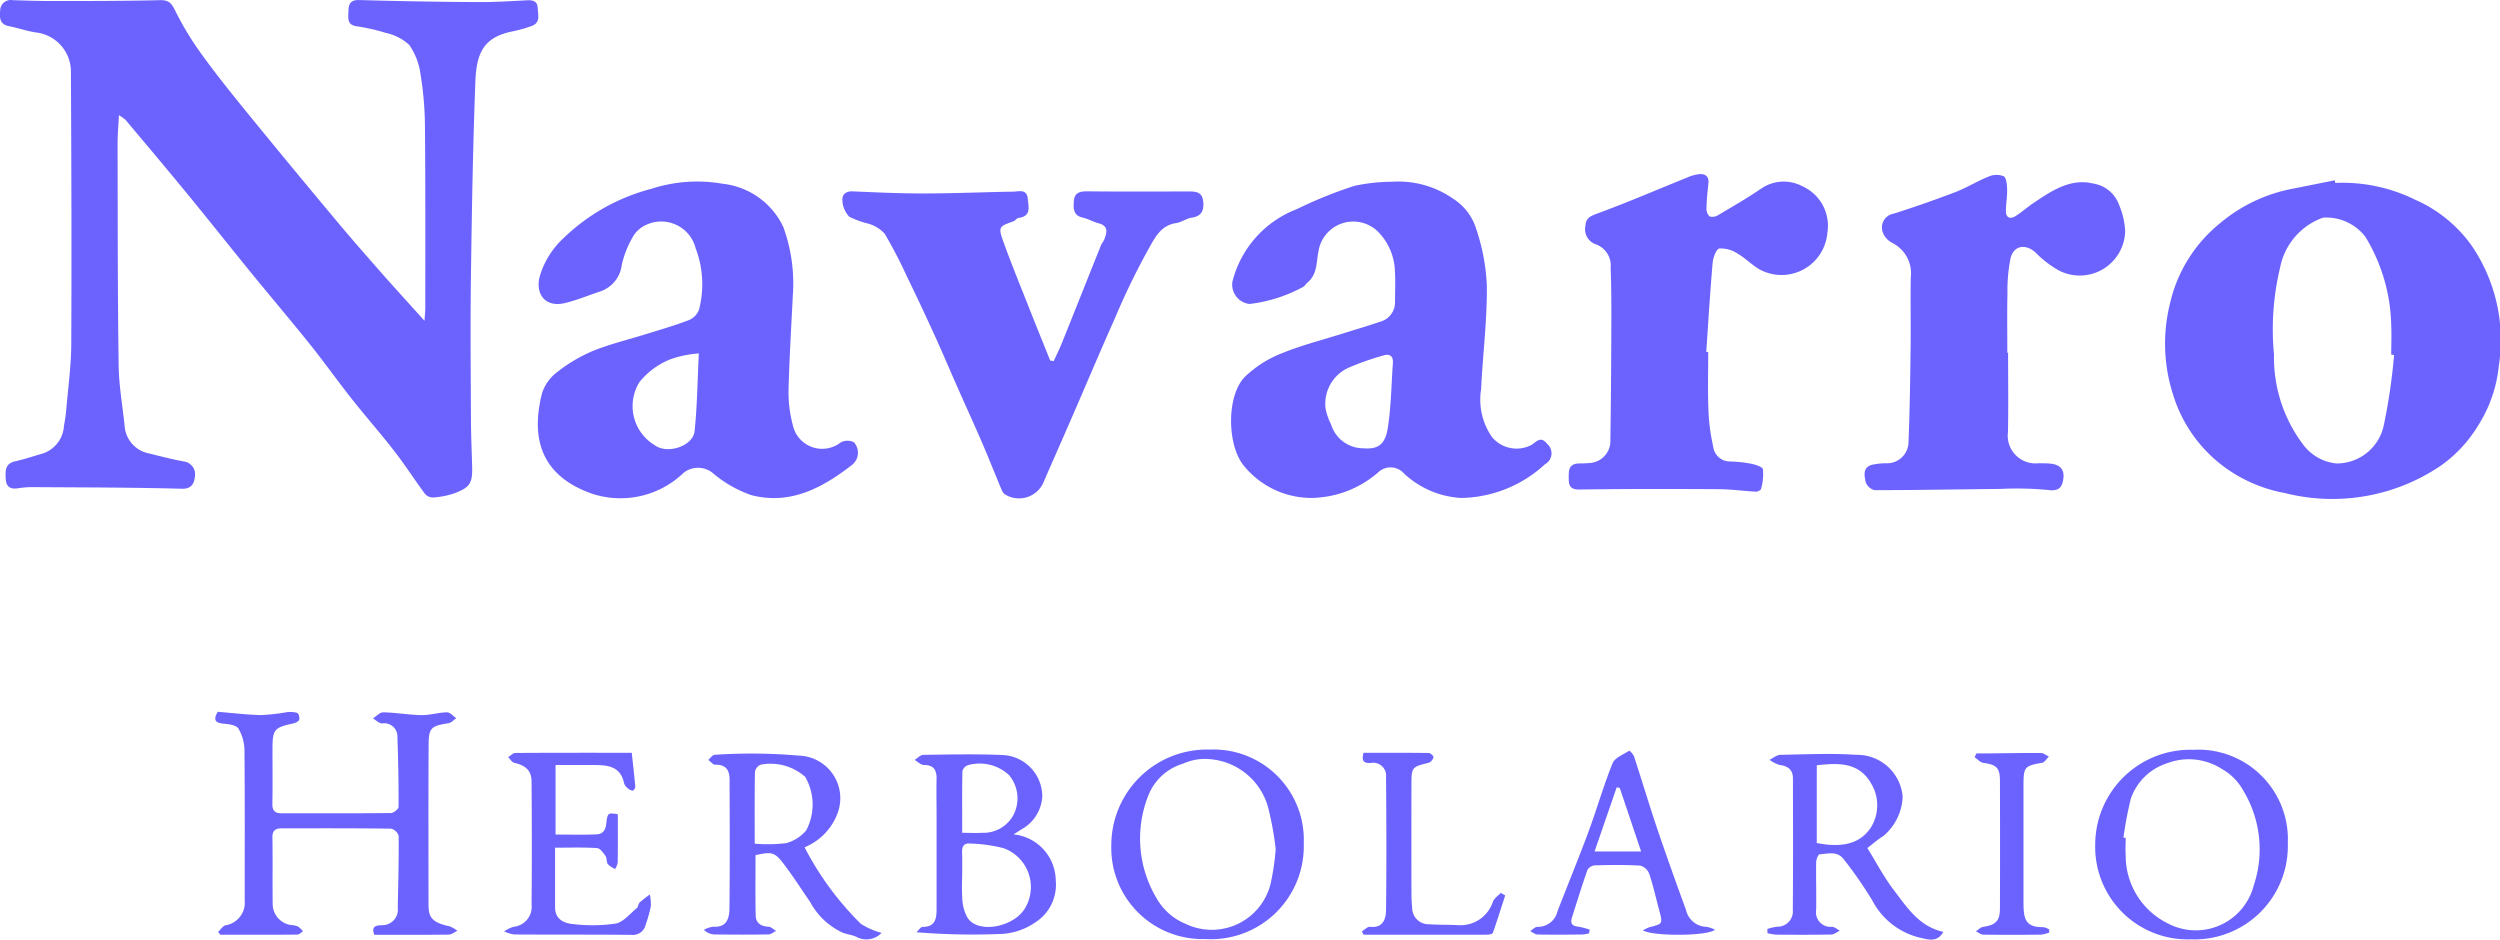 <?xml version="1.0" encoding="UTF-8"?> <svg xmlns="http://www.w3.org/2000/svg" width="137.526" height="51.692" viewBox="0 0 137.526 51.692"><path d="M164.9,377.486c-.028.579-.074,1.066-.073,1.553.009,4.065,0,8.13.058,12.2.014,1.106.212,2.21.326,3.316a1.666,1.666,0,0,0,1.386,1.544c.621.156,1.243.315,1.872.433a.709.709,0,0,1,.616.8c-.037.316-.116.718-.724.7-2.727-.074-5.457-.07-8.185-.089a5.264,5.264,0,0,0-.83.063c-.417.065-.652-.082-.672-.514s-.055-.844.525-.97c.507-.111,1-.284,1.5-.424a1.709,1.709,0,0,0,1.178-1.54,7.559,7.559,0,0,0,.121-.823c.1-1.218.275-2.435.28-3.653.024-4.978.007-9.957-.019-14.935a2.171,2.171,0,0,0-1.933-2.217c-.5-.074-.982-.248-1.478-.346-.519-.1-.515-.479-.48-.862a.583.583,0,0,1,.688-.567c.737.022,1.473.049,2.21.047,1.969,0,3.939,0,5.907-.047.46-.01.613.156.807.546a16.884,16.884,0,0,0,1.4,2.334c.8,1.116,1.665,2.193,2.534,3.261q2.455,3.013,4.951,5.994c.793.951,1.61,1.883,2.428,2.813.754.855,1.524,1.7,2.418,2.689.022-.362.043-.544.043-.726,0-3.348.011-6.7-.02-10.044a18.194,18.194,0,0,0-.243-2.787,3.665,3.665,0,0,0-.618-1.615,2.712,2.712,0,0,0-1.276-.66,10.986,10.986,0,0,0-1.646-.373c-.536-.091-.428-.491-.424-.823,0-.357.085-.63.583-.616q3.254.094,6.51.113c.915.006,1.83-.05,2.744-.1.337-.02.564.078.574.422.01.366.178.82-.351,1a8.038,8.038,0,0,1-1,.283c-1.553.305-2.014,1.09-2.078,2.752-.136,3.559-.194,7.121-.244,10.683-.036,2.59-.013,5.182,0,7.773,0,.9.039,1.79.065,2.686.027.963-.093,1.188-.989,1.527a4.507,4.507,0,0,1-1.162.226.58.58,0,0,1-.443-.2c-.578-.78-1.1-1.6-1.7-2.368-.747-.965-1.558-1.882-2.315-2.84-.774-.979-1.5-2-2.276-2.972-1.071-1.338-2.182-2.643-3.265-3.972-1.192-1.463-2.363-2.944-3.56-4.4-1.106-1.349-2.232-2.682-3.354-4.018A2.036,2.036,0,0,0,164.9,377.486Z" transform="translate(-158.358 -371.146)" fill="#6c63ff"></path><path d="M406.518,391.176a9.046,9.046,0,0,1,4.408.928,7.522,7.522,0,0,1,3.056,2.462,9.2,9.2,0,0,1,1.535,6.68,7.459,7.459,0,0,1-1.123,3.252,7.331,7.331,0,0,1-2.119,2.267,10.635,10.635,0,0,1-8.532,1.469,8.069,8.069,0,0,1-3.056-1.243,7.763,7.763,0,0,1-3.092-4.181,9.13,9.13,0,0,1-.163-5.01,7.923,7.923,0,0,1,2.766-4.42,8.7,8.7,0,0,1,3.848-1.86c.817-.161,1.633-.326,2.449-.489Zm3.239,9.465-.158-.016c0-.537.025-1.076,0-1.612a9.712,9.712,0,0,0-1.419-4.869,2.716,2.716,0,0,0-2.328-1.059,3.646,3.646,0,0,0-2.362,2.732,14.561,14.561,0,0,0-.339,4.8,7.937,7.937,0,0,0,1.6,4.948,2.614,2.614,0,0,0,1.822,1.043,2.646,2.646,0,0,0,2.628-2.153A32.154,32.154,0,0,0,409.757,400.641Z" transform="translate(-278.057 -381.113)" fill="#6c63ff"></path><path d="M231.711,397.428c-.075,1.562-.191,3.409-.237,5.258a7.1,7.1,0,0,0,.235,1.88,1.653,1.653,0,0,0,2.628.963.788.788,0,0,1,.731-.018.855.855,0,0,1-.074,1.227c-1.641,1.281-3.422,2.246-5.577,1.681a6.638,6.638,0,0,1-2.132-1.23,1.285,1.285,0,0,0-1.566-.009,5.01,5.01,0,0,1-5.043,1.167c-2.565-.894-3.474-2.759-2.756-5.55a2.378,2.378,0,0,1,.849-1.161,8.431,8.431,0,0,1,1.952-1.149c.955-.385,1.968-.626,2.955-.935.78-.244,1.57-.469,2.332-.764a.99.99,0,0,0,.546-.584,5.544,5.544,0,0,0-.185-3.348,1.955,1.955,0,0,0-2.674-1.325,1.609,1.609,0,0,0-.794.7,5.43,5.43,0,0,0-.6,1.525,1.753,1.753,0,0,1-1.193,1.463c-.649.216-1.286.485-1.949.641-1.022.242-1.635-.448-1.369-1.481a4.69,4.69,0,0,1,1.3-2.089,10.926,10.926,0,0,1,4.854-2.723,8.165,8.165,0,0,1,3.907-.274,4.194,4.194,0,0,1,3.334,2.373A9.053,9.053,0,0,1,231.711,397.428Zm-5.172,3.2a5.945,5.945,0,0,0-1.537.312,4.142,4.142,0,0,0-1.725,1.261,2.5,2.5,0,0,0,.83,3.469c.709.53,2.119.052,2.2-.772C226.451,403.528,226.465,402.14,226.539,400.632Z" transform="translate(-188.097 -381.185)" fill="#6c63ff"></path><path d="M303.014,391.169a5.261,5.261,0,0,1,3.361.94,2.994,2.994,0,0,1,1.191,1.46,11.205,11.205,0,0,1,.655,3.326c.017,1.894-.225,3.789-.316,5.686a3.6,3.6,0,0,0,.6,2.635,1.761,1.761,0,0,0,2.175.428c.288-.189.509-.5.859-.052a.68.68,0,0,1-.12,1.116,6.944,6.944,0,0,1-4.628,1.856,5.022,5.022,0,0,1-3.118-1.336.987.987,0,0,0-1.451-.053,5.73,5.73,0,0,1-3.582,1.387,4.79,4.79,0,0,1-3.757-1.734c-.967-1.119-1-3.906.037-4.939a6.2,6.2,0,0,1,2.009-1.279c1.135-.462,2.335-.765,3.507-1.135.631-.2,1.269-.382,1.892-.6a1.105,1.105,0,0,0,.841-1.082c0-.558.028-1.117-.005-1.673a3.228,3.228,0,0,0-.949-2.221,1.938,1.938,0,0,0-3.256,1.089c-.124.6-.054,1.279-.612,1.731-.09.073-.149.2-.248.243a8.129,8.129,0,0,1-2.938.931,1.076,1.076,0,0,1-.94-1.219,5.783,5.783,0,0,1,3.55-4,23.737,23.737,0,0,1,3.174-1.282A10.245,10.245,0,0,1,303.014,391.169Zm-1.57,14.663c.8.067,1.184-.225,1.323-1.1.187-1.181.2-2.389.284-3.585.027-.374-.159-.533-.5-.428a14.96,14.96,0,0,0-1.962.691,2.176,2.176,0,0,0-1.239,2.249,3.449,3.449,0,0,0,.3.858A1.857,1.857,0,0,0,301.444,405.832Z" transform="translate(-226.428 -381.171)" fill="#6c63ff"></path><path d="M262.894,401.575c.148-.326.308-.647.442-.978.721-1.793,1.434-3.589,2.153-5.383.049-.122.15-.223.194-.346.135-.37.23-.726-.315-.87-.3-.078-.57-.245-.867-.31-.55-.12-.53-.525-.5-.925.037-.462.344-.529.758-.524,1.828.02,3.656.01,5.484.007.387,0,.794-.018.864.492.065.47-.019.86-.615.948-.3.044-.572.255-.869.3-.883.125-1.206.894-1.551,1.487a40.19,40.19,0,0,0-1.85,3.832c-.758,1.692-1.474,3.4-2.213,5.1-.541,1.247-1.091,2.491-1.634,3.737a1.474,1.474,0,0,1-2.1.806.516.516,0,0,1-.229-.246c-.365-.864-.707-1.739-1.078-2.6-.446-1.034-.916-2.057-1.371-3.087-.428-.966-.837-1.941-1.276-2.9q-.738-1.618-1.515-3.217a25.7,25.7,0,0,0-1.214-2.33,1.941,1.941,0,0,0-.873-.545,5.064,5.064,0,0,1-1.071-.385,1.388,1.388,0,0,1-.38-.88c-.036-.322.167-.535.562-.518,1.291.055,2.584.117,3.876.115,1.651,0,3.3-.072,4.954-.1.327-.006.759-.168.809.412.039.453.188.943-.513,1.034-.1.013-.177.152-.28.188-.79.277-.843.306-.563,1.091.445,1.245.951,2.469,1.436,3.7.378.958.766,1.911,1.149,2.866Z" transform="translate(-204.927 -381.713)" fill="#6c63ff"></path><path d="M339.058,400.141c0,1.056-.03,2.113.011,3.167a10.894,10.894,0,0,0,.264,2.038.922.922,0,0,0,.88.812,7.2,7.2,0,0,1,1.182.121c.246.049.643.166.672.311a2.949,2.949,0,0,1-.1,1.073c-.013.07-.185.162-.279.158-.687-.036-1.371-.134-2.057-.138-2.549-.014-5.1-.02-7.646.019-.489.008-.6-.191-.6-.575s-.053-.837.544-.858c.179-.007.36,0,.537-.022a1.219,1.219,0,0,0,1.209-1.312c.036-2.17.046-4.34.054-6.511,0-.976,0-1.952-.039-2.926a1.233,1.233,0,0,0-.835-1.291.876.876,0,0,1-.553-1.007c.026-.49.365-.572.772-.724,1.625-.6,3.22-1.29,4.829-1.938a2.241,2.241,0,0,1,.674-.186c.321-.02.531.127.492.5-.048.454-.1.91-.106,1.366a.6.6,0,0,0,.17.461.583.583,0,0,0,.477-.076c.788-.465,1.581-.926,2.338-1.438a2.183,2.183,0,0,1,2.294-.144,2.38,2.38,0,0,1,1.37,2.559,2.528,2.528,0,0,1-3.725,2.015c-.433-.25-.792-.629-1.226-.878a1.66,1.66,0,0,0-.99-.275c-.167.028-.345.5-.37.784-.141,1.633-.239,3.269-.351,4.9Z" transform="translate(-245.088 -380.773)" fill="#6c63ff"></path><path d="M371.909,400.222c0,1.455.021,2.909-.007,4.363a1.525,1.525,0,0,0,1.691,1.712c.2.006.4,0,.6.018.606.049.854.351.739.938-.095.484-.354.582-.877.511a18.067,18.067,0,0,0-2.568-.053c-2.307.022-4.614.068-6.921.067a.7.7,0,0,1-.494-.45c-.068-.34-.175-.793.337-.942a3.862,3.862,0,0,1,.766-.087,1.184,1.184,0,0,0,1.257-1.193c.069-1.709.092-3.421.114-5.132.017-1.3-.013-2.592.009-3.887a1.869,1.869,0,0,0-1.014-1.908,1.082,1.082,0,0,1-.523-.575.772.772,0,0,1,.6-1.036q1.705-.542,3.379-1.181c.633-.242,1.217-.609,1.847-.861a1.076,1.076,0,0,1,.823-.015c.155.09.182.474.189.729.01.395-.067.791-.068,1.187,0,.371.238.454.519.282.345-.211.646-.49.982-.716,1.006-.675,2.041-1.39,3.321-1.078a1.8,1.8,0,0,1,1.411,1.189,4.111,4.111,0,0,1,.328,1.44,2.5,2.5,0,0,1-3.671,2.137,5.787,5.787,0,0,1-1.285-1c-.552-.473-1.189-.349-1.353.356a9.275,9.275,0,0,0-.166,1.892c-.024,1.1-.007,2.193-.007,3.289Z" transform="translate(-261.443 -380.815)" fill="#6c63ff"></path><path d="M190.862,461.925c-.226-.527.2-.516.411-.53a.855.855,0,0,0,.873-.971c.029-1.313.061-2.625.051-3.938a.589.589,0,0,0-.415-.4c-2.012-.027-4.025-.019-6.038-.017-.329,0-.5.132-.492.5.02,1.235,0,2.471.014,3.706a1.184,1.184,0,0,0,.971,1.109,1.438,1.438,0,0,1,.407.077,1.335,1.335,0,0,1,.29.269c-.1.064-.207.183-.312.184-1.412.012-2.824.008-4.236.008l-.12-.157c.134-.124.247-.316.4-.362a1.259,1.259,0,0,0,1.061-1.361c0-2.769.013-5.54-.014-8.309a2.409,2.409,0,0,0-.329-1.149c-.1-.175-.476-.245-.734-.264-.466-.035-.714-.147-.405-.663.786.064,1.589.162,2.393.182a11.749,11.749,0,0,0,1.393-.158,1.43,1.43,0,0,1,.587.037c.075.026.142.26.108.367s-.2.182-.314.208c-1.077.236-1.156.328-1.157,1.446,0,1,.013,1.993-.006,2.989-.007.366.149.51.485.511,2.013,0,4.026.009,6.038-.013.148,0,.419-.22.419-.339.006-1.272-.018-2.545-.063-3.816a.729.729,0,0,0-.846-.774c-.165,0-.332-.179-.5-.276.189-.118.381-.34.568-.335.7.015,1.4.142,2.108.153.464.008.93-.145,1.4-.153.168,0,.339.209.508.322-.142.1-.274.254-.427.278-.955.151-1.088.243-1.094,1.183-.018,2.909-.006,5.818-.007,8.728,0,.682.09,1.039,1.154,1.258a1.617,1.617,0,0,1,.434.249c-.158.073-.316.209-.475.211C193.583,461.932,192.212,461.925,190.862,461.925Z" transform="translate(-170.266 -410.501)" fill="#6c63ff"></path><path d="M241.534,459.42a16.627,16.627,0,0,0,3.092,4.208,4.027,4.027,0,0,0,1.143.5,1.148,1.148,0,0,1-1.4.21c-.232-.1-.493-.13-.732-.216a3.894,3.894,0,0,1-1.792-1.685c-.508-.736-.987-1.493-1.536-2.2-.434-.557-.637-.571-1.474-.385,0,1.1-.014,2.207.008,3.314.009.424.29.606.714.623.138.006.27.152.406.233-.14.067-.279.189-.419.192-1,.016-1.99.014-2.985,0a.864.864,0,0,1-.563-.253,1.454,1.454,0,0,1,.513-.173c.744.056.885-.468.891-.991.027-2.37.016-4.74.007-7.11,0-.5-.2-.832-.789-.808-.124.005-.254-.175-.381-.269.119-.1.236-.279.356-.279a30.174,30.174,0,0,1,4.638.047,2.345,2.345,0,0,1,2.108,3.193A3.254,3.254,0,0,1,241.534,459.42Zm-2.744-.2a8.3,8.3,0,0,0,1.732-.029,2.176,2.176,0,0,0,1.1-.7,3.045,3.045,0,0,0-.053-2.944,2.871,2.871,0,0,0-2.455-.671.534.534,0,0,0-.311.388C238.781,456.56,238.79,457.85,238.79,459.223Z" transform="translate(-197.273 -412.81)" fill="#6c63ff"></path><path d="M264.687,458.751a2.575,2.575,0,0,1,2.322,2.519,2.465,2.465,0,0,1-.756,2.035,3.657,3.657,0,0,1-2.414.929,37.484,37.484,0,0,1-4.492-.1c.113-.1.225-.294.337-.294.725,0,.769-.483.769-1.012q0-2.569,0-5.137c0-.657-.015-1.315,0-1.971.014-.507-.151-.788-.71-.79-.165,0-.329-.179-.495-.276.16-.1.318-.276.479-.279,1.449-.019,2.9-.053,4.346.009a2.284,2.284,0,0,1,2.195,2.29,2.207,2.207,0,0,1-1.123,1.789C265.032,458.532,264.917,458.607,264.687,458.751Zm-2.825,2.32h0a12.443,12.443,0,0,0,.011,1.31,2.333,2.333,0,0,0,.276.942c.564.928,2.624.538,3.21-.582a2.268,2.268,0,0,0-1.235-3.236,8.536,8.536,0,0,0-1.8-.25c-.372-.043-.481.162-.467.505C261.874,460.2,261.862,460.634,261.862,461.07Zm0-2.408c.421,0,.758.024,1.09,0a1.869,1.869,0,0,0,1.759-1.037,1.993,1.993,0,0,0-.267-2.131,2.368,2.368,0,0,0-2.263-.552.472.472,0,0,0-.306.33C261.853,456.373,261.863,457.481,261.863,458.662Z" transform="translate(-208.932 -412.851)" fill="#6c63ff"></path><path d="M353.3,463.933a2.773,2.773,0,0,1,.526-.127.841.841,0,0,0,.873-.926c.02-2.41.011-4.82.007-7.23,0-.477-.272-.682-.733-.74a1.842,1.842,0,0,1-.554-.284c.2-.1.4-.271.6-.275,1.389-.025,2.784-.094,4.166,0a2.515,2.515,0,0,1,2.557,2.292,2.956,2.956,0,0,1-1.064,2.175c-.305.188-.577.432-.877.661.469.755.9,1.586,1.459,2.318.722.944,1.382,2,2.719,2.292-.307.568-.8.439-1.2.34a3.994,3.994,0,0,1-2.7-2.055,23.055,23.055,0,0,0-1.555-2.249c-.355-.5-.878-.335-1.349-.3-.076,0-.189.277-.191.427-.013.876.015,1.752,0,2.628a.8.8,0,0,0,.872.931c.146.005.287.138.43.213-.155.074-.309.21-.465.213-1.015.02-2.03.015-3.045.007a2.77,2.77,0,0,1-.471-.083Zm2.717-4.73c1.169.228,2.289.162,2.962-.831a2.313,2.313,0,0,0,.028-2.445c-.672-1.177-1.8-1.137-2.989-1Z" transform="translate(-256.076 -412.828)" fill="#6c63ff"></path><path d="M291.517,458.989a5.114,5.114,0,0,1-5.442,5.257,5.016,5.016,0,0,1-5.144-5.18,5.261,5.261,0,0,1,5.4-5.242A4.969,4.969,0,0,1,291.517,458.989Zm-1.544.312a17.024,17.024,0,0,0-.372-2.116,3.624,3.624,0,0,0-3.675-2.844,3.02,3.02,0,0,0-1.051.258,2.964,2.964,0,0,0-1.915,1.767,6.407,6.407,0,0,0,.463,5.639,3.239,3.239,0,0,0,1.584,1.4,3.331,3.331,0,0,0,4.677-2.164A13.277,13.277,0,0,0,289.973,459.3Z" transform="translate(-219.797 -412.589)" fill="#6c63ff"></path><path d="M394.725,464.27a5.088,5.088,0,0,1-5.27-5.18,5.229,5.229,0,0,1,5.385-5.246,4.928,4.928,0,0,1,5.21,5.146A5.134,5.134,0,0,1,394.725,464.27Zm-3.716-5.594.124.014c0,.318-.025.639,0,.954a4.149,4.149,0,0,0,2.329,3.756,3.292,3.292,0,0,0,4.716-2.1,6.24,6.24,0,0,0-.594-5.24,3.011,3.011,0,0,0-1.136-1.147,3.369,3.369,0,0,0-3.061-.321,3.112,3.112,0,0,0-1.972,1.939A20.4,20.4,0,0,0,391.009,458.676Z" transform="translate(-274.197 -412.597)" fill="#6c63ff"></path><path d="M216.767,459.395c0,1.142,0,2.215,0,3.289,0,.631.471.862.946.907a8.844,8.844,0,0,0,2.379-.02c.429-.077.793-.544,1.172-.852.082-.067.078-.236.157-.311a6.811,6.811,0,0,1,.558-.438,2.479,2.479,0,0,1,.056.64,7.106,7.106,0,0,1-.287,1.028.719.719,0,0,1-.775.553c-2.151-.022-4.3-.008-6.453-.022a2.02,2.02,0,0,1-.555-.17,1.762,1.762,0,0,1,.521-.254,1.1,1.1,0,0,0,.988-1.212c.021-2.251.016-4.5,0-6.755,0-.621-.31-.9-.95-1.051-.13-.03-.227-.2-.339-.311.133-.081.265-.231.4-.232,2.111-.015,4.222-.01,6.4-.01.071.651.142,1.255.195,1.86.007.074-.089.223-.138.223a.477.477,0,0,1-.277-.132.564.564,0,0,1-.2-.267c-.207-1-.979-1.008-1.755-1.011-.654,0-1.309,0-2.016,0v3.825c.755,0,1.5.021,2.252-.01.32-.013.495-.2.536-.583.067-.617.111-.613.637-.523,0,.885.006,1.773-.006,2.662a1.056,1.056,0,0,1-.143.348,1.359,1.359,0,0,1-.4-.264c-.085-.117-.043-.326-.126-.446-.122-.176-.3-.428-.465-.439C218.334,459.368,217.58,459.395,216.767,459.395Z" transform="translate(-186.232 -412.763)" fill="#6c63ff"></path><path d="M337.291,463.792c-.375.359-3.422.373-3.96.036a2.276,2.276,0,0,1,.379-.179c.718-.183.717-.179.515-.931-.179-.667-.328-1.345-.547-2a.745.745,0,0,0-.491-.451c-.835-.049-1.674-.037-2.511-.014a.526.526,0,0,0-.4.257c-.3.862-.57,1.738-.849,2.608-.106.33.016.479.361.509a3.519,3.519,0,0,1,.62.168l-.043.2a2.327,2.327,0,0,1-.376.062c-.817.008-1.635.016-2.452,0-.138,0-.274-.123-.411-.188.134-.081.27-.234.4-.232a1.109,1.109,0,0,0,1.109-.869c.563-1.454,1.158-2.9,1.7-4.361.462-1.249.827-2.535,1.326-3.769.125-.308.594-.481.92-.694a.827.827,0,0,1,.263.32c.431,1.32.829,2.652,1.273,3.968.506,1.5,1.042,2.988,1.584,4.475a1.193,1.193,0,0,0,1.148.93A1.593,1.593,0,0,1,337.291,463.792Zm-5.235-7.8-.168-.031-1.217,3.528h2.561Z" transform="translate(-242.953 -412.649)" fill="#6c63ff"></path><path d="M308.666,454.177c1.2,0,2.395-.005,3.586.01.095,0,.276.171.263.225a.461.461,0,0,1-.246.309c-.957.239-.965.232-.967,1.238q-.007,2.96,0,5.92c0,.278.011.558.039.835a.9.9,0,0,0,.906.894c.535.038,1.075.021,1.611.05a1.876,1.876,0,0,0,1.929-1.306c.081-.183.282-.313.428-.468l.244.139c-.222.685-.437,1.373-.677,2.053-.023.065-.2.106-.308.107q-3.4.008-6.806,0l-.093-.185c.15-.088.309-.263.449-.249.721.074.874-.428.88-.93.029-2.431.02-4.863,0-7.3a.711.711,0,0,0-.832-.784C308.733,454.762,308.523,454.668,308.666,454.177Z" transform="translate(-233.657 -412.765)" fill="#6c63ff"></path><path d="M380.256,464.07a1.954,1.954,0,0,1-.452.115c-1.055.01-2.111.013-3.165,0-.14,0-.277-.121-.415-.186.131-.084.254-.219.395-.241.7-.109.926-.323.928-1.022q.01-3.5,0-6.991c0-.746-.182-.907-.918-1.011-.17-.025-.318-.2-.476-.313l.1-.208c.247,0,.495,0,.743,0,.936-.009,1.872-.028,2.809-.019.145,0,.289.126.434.194-.123.118-.232.318-.372.342-.944.164-1.023.23-1.024,1.166,0,2.193,0,4.384,0,6.577,0,.877.135,1.315,1.1,1.3a.9.9,0,0,1,.313.128Z" transform="translate(-267.529 -412.769)" fill="#6c63ff"></path></svg>